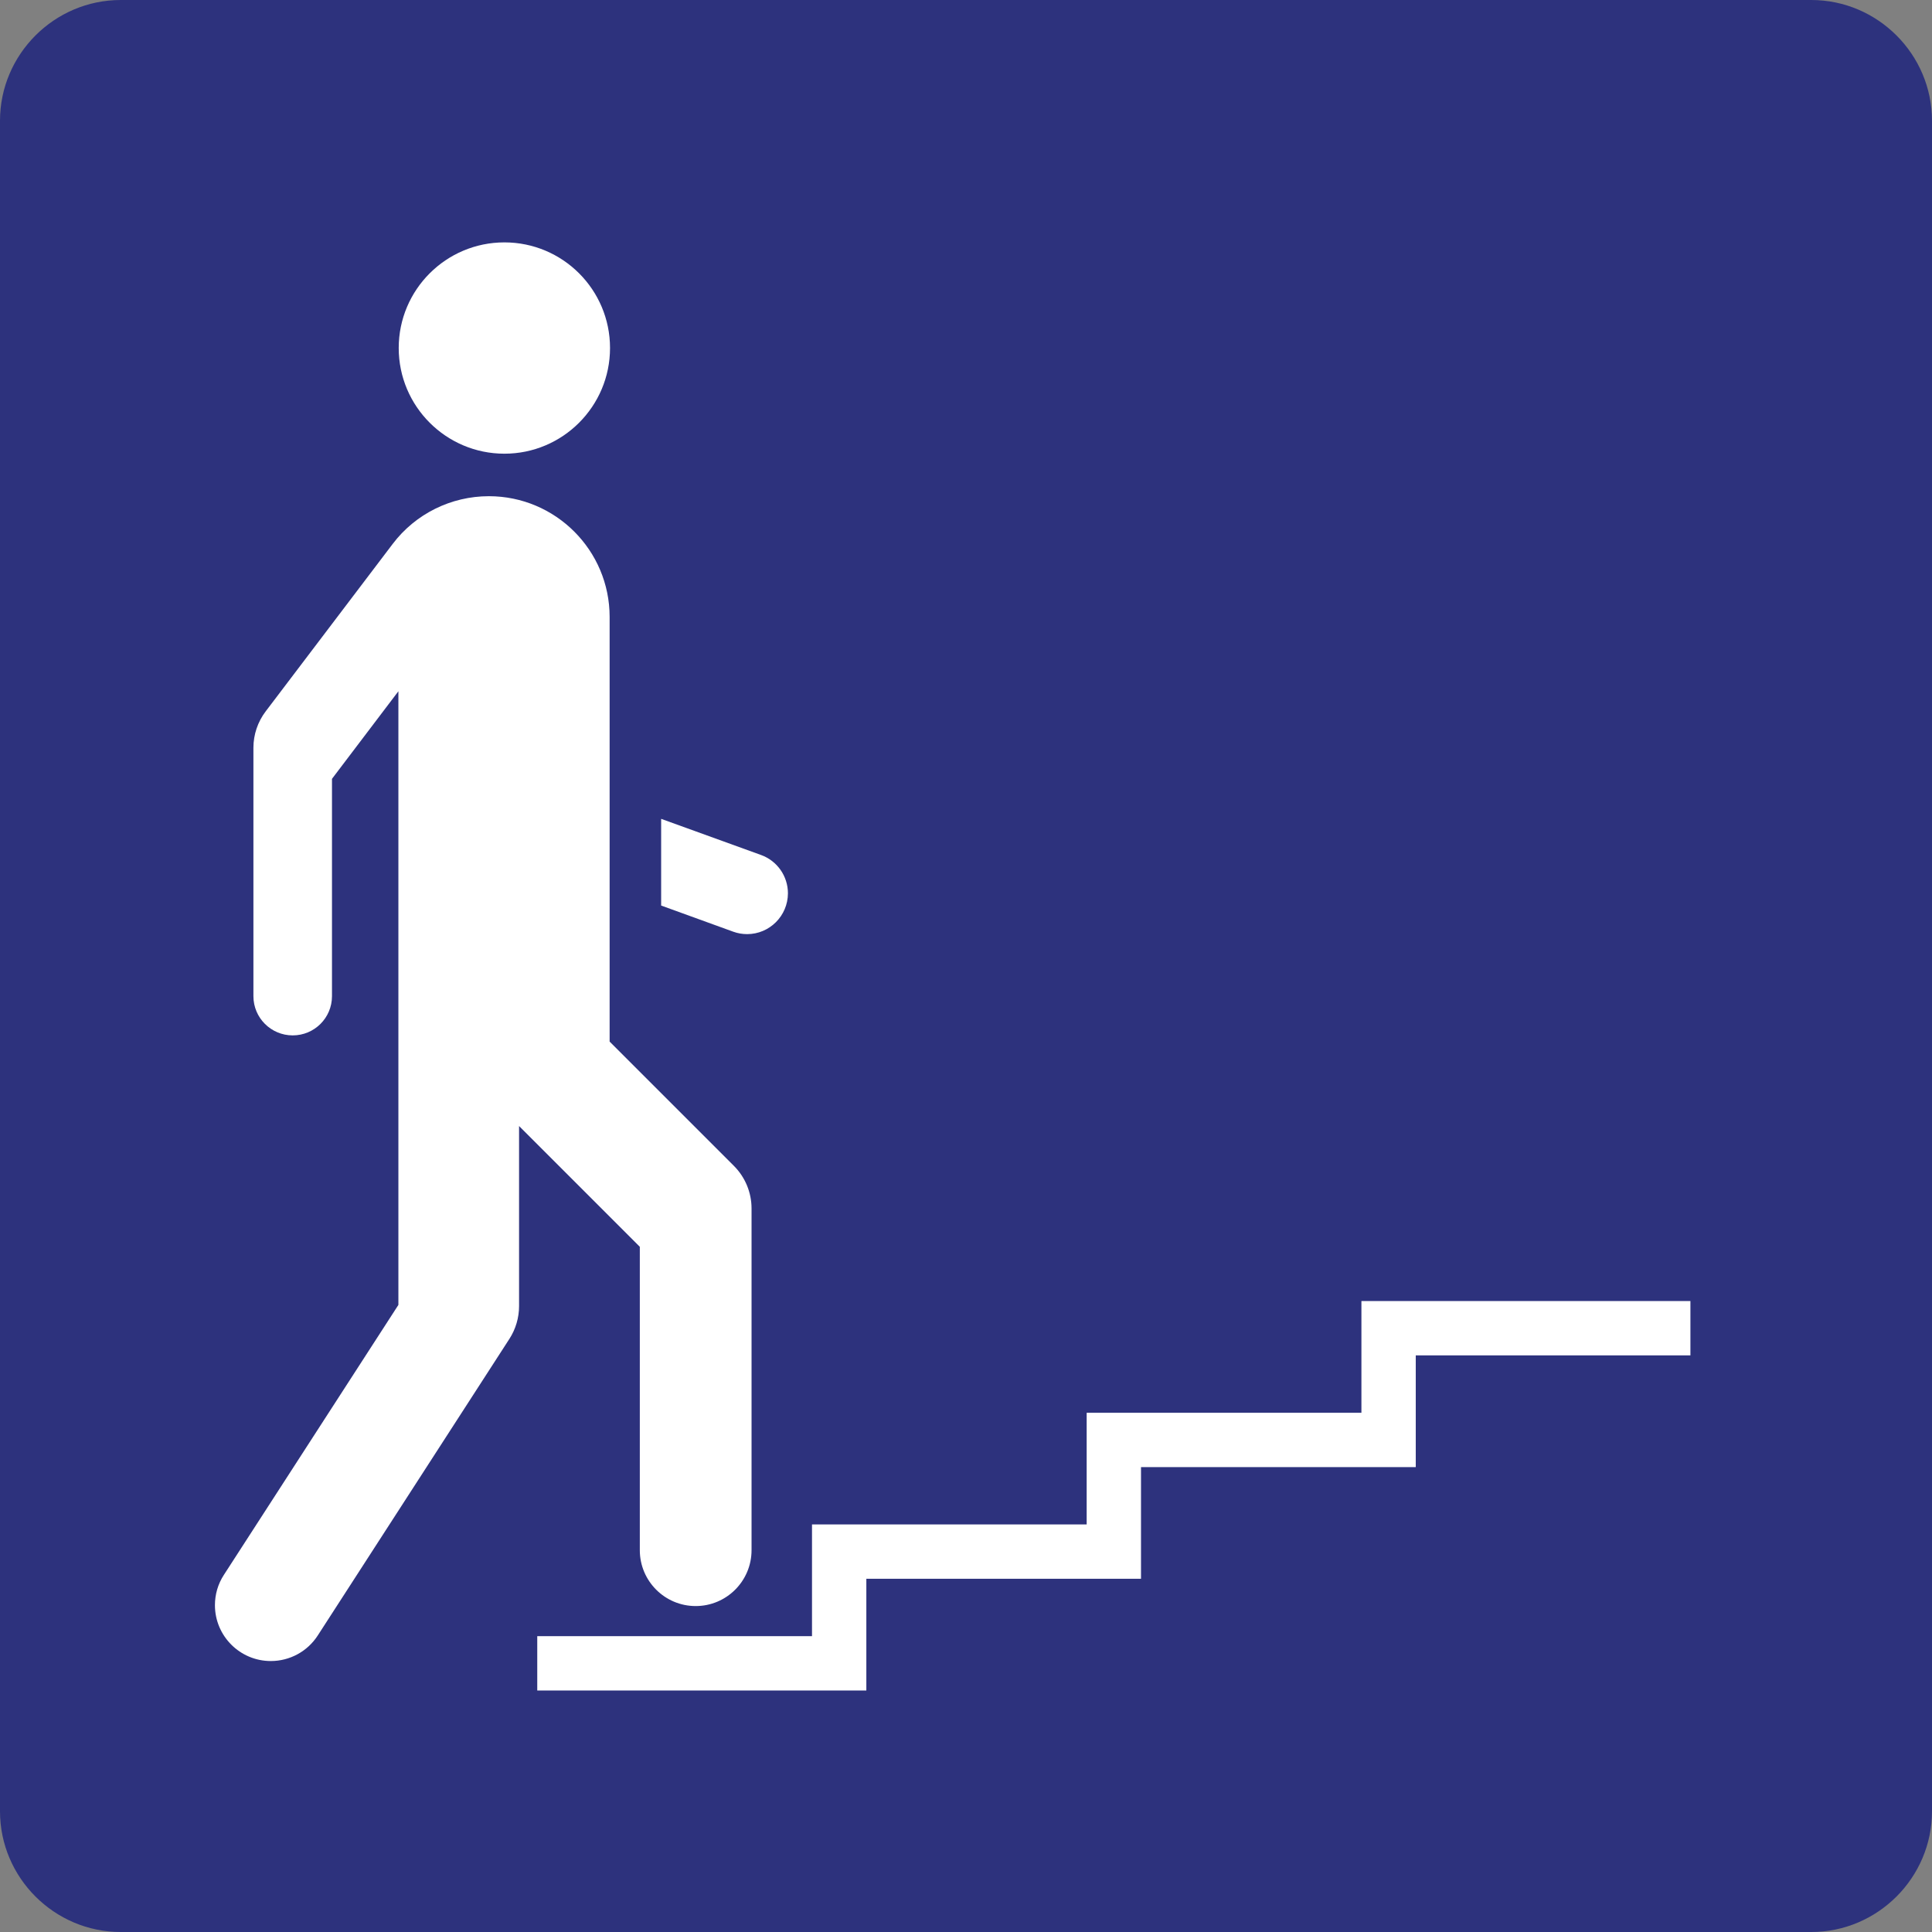 <svg class="color-immutable" width="24" height="24" viewBox="0 0 24 24" fill="none" xmlns="http://www.w3.org/2000/svg"><rect x="0" y="0" width="24" height="24" fill="#808080" stroke="none"/><path d="M0 22.5V1.5C0 0.675 0.675 0 1.5 0H22.5C23.325 0 24 0.675 24 1.5V22.5C24 23.325 23.325 24 22.5 24H1.5C0.675 24 0 23.325 0 22.5Z" fill="#2D327D"/><path d="M6.266 5.636C5.542 5.636 4.953 5.048 4.953 4.323C4.953 3.599 5.541 3.011 6.266 3.011C6.991 3.011 7.578 3.599 7.578 4.323C7.578 5.048 6.99 5.636 6.266 5.636Z" fill="white"/><path d="M4.949 16.21V8.587L4.124 9.675V12.375C4.124 12.644 3.906 12.862 3.636 12.862C3.367 12.862 3.148 12.644 3.148 12.375V9.289C3.148 9.125 3.202 8.966 3.301 8.836L4.878 6.757C5.161 6.383 5.604 6.164 6.073 6.164C6.901 6.164 7.573 6.836 7.573 7.664V12.939L9.116 14.482C9.257 14.623 9.336 14.813 9.336 15.012V19.257C9.336 19.64 9.025 19.951 8.642 19.951C8.259 19.951 7.948 19.64 7.948 19.257V15.488L6.448 13.988V16.225C6.448 16.369 6.406 16.511 6.328 16.632L3.947 20.317C3.819 20.515 3.6 20.634 3.364 20.634C2.981 20.634 2.67 20.323 2.67 19.94C2.67 19.806 2.708 19.676 2.781 19.564L4.949 16.21Z" fill="white"/><path d="M9.281 11.604C9.222 11.604 9.164 11.594 9.109 11.574L8.213 11.249V10.172L9.454 10.621C9.654 10.693 9.788 10.884 9.788 11.097C9.787 11.377 9.56 11.604 9.281 11.604Z" fill="white"/><path d="M17.587 18.225H14.174V19.612H10.762V21H6.674V20.325H10.087V18.937H13.499V17.55H16.912V16.162H20.999V16.837H17.587V18.225Z" fill="white"/></svg>